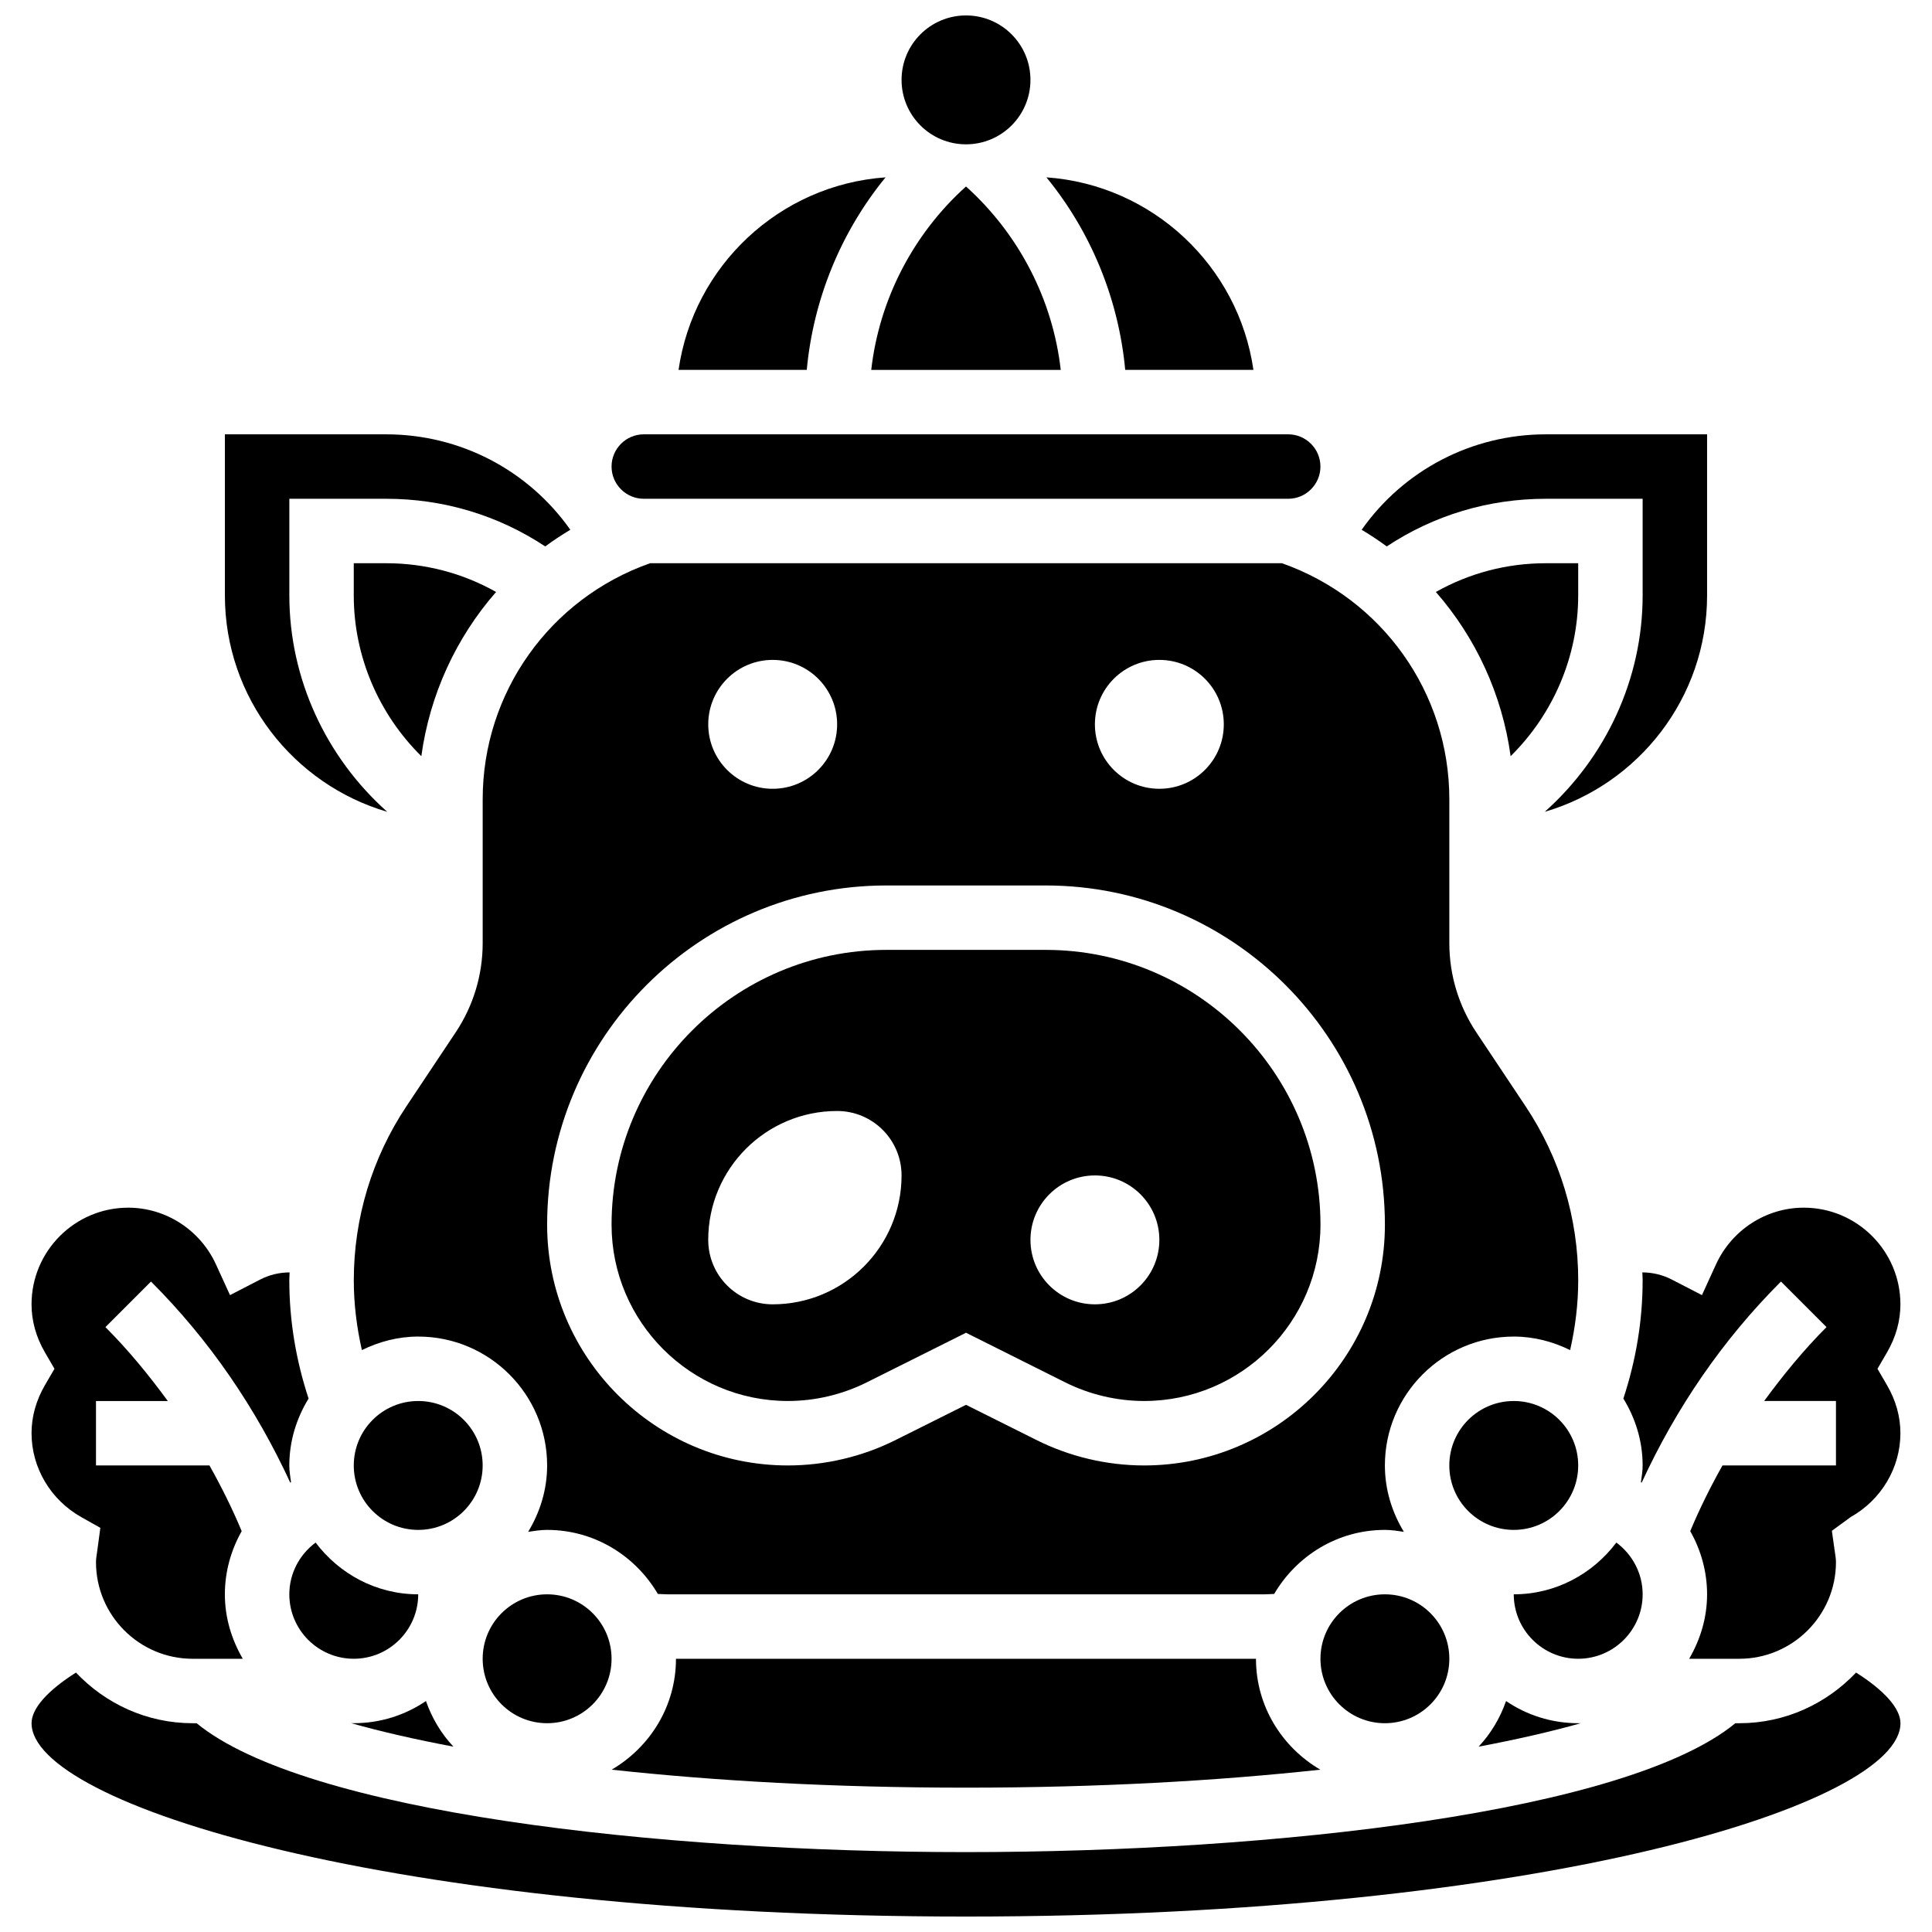 <?xml version="1.0" encoding="UTF-8"?>
<!-- Uploaded to: ICON Repo, www.svgrepo.com, Generator: ICON Repo Mixer Tools -->
<svg width="800px" height="800px" version="1.1" viewBox="144 144 512 512" xmlns="http://www.w3.org/2000/svg">
 <defs>
  <clipPath id="b">
   <path d="m382 148.09h36v34.906h-36z"/>
  </clipPath>
  <clipPath id="a">
   <path d="m152 587h496v64.902h-496z"/>
  </clipPath>
 </defs>
 <g clip-path="url(#b)">
  <path d="m417.08 165.17c0 9.434-7.648 17.078-17.078 17.078-9.434 0-17.078-7.644-17.078-17.078s7.644-17.078 17.078-17.078c9.43 0 17.078 7.644 17.078 17.078"/>
 </g>
 <path d="m271.91 532.36c0 9.434-7.644 17.078-17.078 17.078-9.43 0-17.078-7.644-17.078-17.078 0-9.434 7.648-17.078 17.078-17.078 9.434 0 17.078 7.644 17.078 17.078"/>
 <path d="m254.83 566.51c-11.137 0-20.953-5.438-27.188-13.715-4.262 3.16-6.969 8.18-6.969 13.715 0 9.418 7.66 17.078 17.078 17.078 9.418 0 17.078-7.66 17.078-17.078z"/>
 <path d="m246.29 293.26h-8.539v8.539c0 16.164 6.644 31.477 17.906 42.594 2.246-16.371 9.238-31.426 19.812-43.516-8.855-4.984-18.777-7.617-29.18-7.617z"/>
 <path d="m256.88 594.79c-5.457 3.707-12.043 5.875-19.121 5.875h-0.664c7.805 2.211 16.898 4.297 27.07 6.215-3.238-3.43-5.688-7.547-7.285-12.09z"/>
 <path d="m528.09 583.59c0 9.434-7.644 17.078-17.078 17.078-9.434 0-17.078-7.644-17.078-17.078s7.644-17.078 17.078-17.078c9.434 0 17.078 7.644 17.078 17.078"/>
 <path d="m421.11 395.73h-42.219c-40.148 0-72.82 32.668-72.82 72.82 0 25.762 20.965 46.727 46.727 46.727 7.215 0 14.441-1.707 20.902-4.938l26.305-13.148 26.309 13.16c6.445 3.219 13.68 4.926 20.895 4.926 25.762 0 46.727-20.965 46.727-46.727 0-40.152-32.672-72.82-72.824-72.82zm-72.344 93.93c-9.438 0-17.078-7.641-17.078-17.078 0-18.863 15.293-34.156 34.156-34.156 9.438 0 17.078 7.641 17.078 17.078 0.004 18.863-15.293 34.156-34.156 34.156zm85.395 0c-9.438 0-17.078-7.641-17.078-17.078s7.641-17.078 17.078-17.078 17.078 7.641 17.078 17.078c0 9.434-7.644 17.078-17.078 17.078z"/>
 <path d="m553.7 276.18h25.617v25.617c0 22.109-9.742 42.902-25.941 57.34 24.824-7.266 43.02-30.199 43.02-57.34v-42.695h-42.695c-19.684 0-37.727 9.512-48.844 25.293 2.289 1.383 4.516 2.836 6.644 4.414 12.516-8.273 26.965-12.629 42.199-12.629z"/>
 <path d="m476.85 583.59h-153.71c0 12.578-6.906 23.465-17.051 29.391 27.086 2.949 58.629 4.766 93.906 4.766 35.273 0 66.82-1.82 93.906-4.766-10.148-5.926-17.055-16.812-17.055-29.391z"/>
 <path d="m562.24 301.8v-8.539h-8.539c-10.402 0-20.324 2.629-29.18 7.617 10.57 12.09 17.566 27.145 19.812 43.516 11.262-11.117 17.906-26.426 17.906-42.594z"/>
 <path d="m560.1 501.79c1.367-6.039 2.144-12.211 2.144-18.496 0-16.488-4.832-32.449-13.98-46.164l-13.004-19.512c-4.688-7.043-7.172-15.23-7.172-23.688v-38.117c0-28.246-17.805-53.191-44.359-62.551h-167.45c-26.559 9.352-44.363 34.305-44.363 62.551v38.117c0 8.453-2.484 16.645-7.172 23.68l-13.004 19.512c-9.145 13.723-13.98 29.684-13.98 46.172 0 6.285 0.777 12.457 2.144 18.496 4.535-2.231 9.555-3.586 14.934-3.586 18.836 0 34.156 15.32 34.156 34.156 0 6.457-1.902 12.434-5.031 17.59 1.66-0.246 3.309-0.512 5.031-0.512 12.535 0 23.406 6.867 29.34 16.969 0.891 0.023 1.762 0.109 2.648 0.109h158.04c0.887 0 1.758-0.086 2.648-0.109 5.934-10.102 16.805-16.969 29.34-16.969 1.727 0 3.371 0.266 5.031 0.512-3.129-5.156-5.031-11.133-5.031-17.59 0-18.836 15.32-34.156 34.156-34.156 5.379 0 10.402 1.355 14.934 3.586zm-108.86-182.91c9.438 0 17.078 7.641 17.078 17.078s-7.641 17.078-17.078 17.078-17.078-7.641-17.078-17.078c0-9.434 7.641-17.078 17.078-17.078zm-102.47 0c9.438 0 17.078 7.641 17.078 17.078s-7.641 17.078-17.078 17.078-17.078-7.641-17.078-17.078c0-9.434 7.644-17.078 17.078-17.078zm98.441 213.48c-9.855 0-19.719-2.324-28.527-6.738l-18.676-9.332-18.668 9.332c-8.82 4.414-18.684 6.738-28.539 6.738-35.18 0-63.805-28.625-63.805-63.805 0-49.57 40.332-89.898 89.902-89.898h42.219c49.566 0 89.898 40.328 89.898 89.898 0 35.18-28.625 63.805-63.805 63.805z"/>
 <path d="m306.07 583.59c0 9.434-7.644 17.078-17.078 17.078-9.43 0-17.078-7.644-17.078-17.078s7.648-17.078 17.078-17.078c9.434 0 17.078 7.644 17.078 17.078"/>
 <path d="m246.62 359.14c-16.199-14.441-25.941-35.234-25.941-57.344v-25.617h25.617c15.234 0 29.684 4.356 42.199 12.629 2.125-1.578 4.356-3.031 6.644-4.414-11.117-15.777-29.16-25.293-48.844-25.293h-42.695v42.695c0 27.141 18.199 50.074 43.02 57.344z"/>
 <path d="m152.36 523.82c0 9.137 5.047 17.652 13.176 22.227l5.055 2.844-0.77 5.746c-0.238 1.656-0.383 2.477-0.383 3.34 0 14.125 11.492 25.617 25.617 25.617h13.285c-2.934-5.047-4.746-10.828-4.746-17.078 0-6.027 1.633-11.742 4.457-16.746-2.5-6.004-5.394-11.793-8.539-17.41h-30.074v-17.078h19.035c-5.039-6.867-10.434-13.484-16.531-19.582l12.074-12.074c15.516 15.516 27.77 33.492 36.914 53.293 0.066-0.035 0.129-0.078 0.195-0.109-0.195-1.469-0.453-2.93-0.453-4.449 0-6.516 1.93-12.543 5.106-17.727-3.32-10.094-5.106-20.598-5.106-31.34 0-0.699 0.059-1.391 0.078-2.094-2.606 0.008-5.262 0.582-7.84 1.914l-7.957 4.106-3.723-8.145c-4.176-9.129-13.297-15.027-23.254-15.027-14.125 0-25.617 11.492-25.617 25.617 0 4.406 1.203 8.711 3.578 12.781l2.5 4.297-2.504 4.297c-2.371 4.07-3.574 8.375-3.574 12.781z"/>
 <path d="m641.55 506.74 2.504-4.297c2.371-4.07 3.574-8.375 3.574-12.781 0-14.125-11.492-25.617-25.617-25.617-9.957 0-19.078 5.902-23.254 15.027l-3.723 8.145-7.957-4.106c-2.578-1.332-5.234-1.902-7.84-1.914 0.02 0.703 0.078 1.395 0.078 2.094 0 10.742-1.785 21.246-5.106 31.34 3.176 5.184 5.106 11.211 5.106 17.727 0 1.52-0.258 2.981-0.453 4.449 0.066 0.035 0.129 0.078 0.195 0.109 9.137-19.801 21.391-37.777 36.914-53.293l12.074 12.074c-6.098 6.098-11.492 12.715-16.531 19.582h19.035v17.078h-30.074c-3.152 5.617-6.039 11.398-8.547 17.41 2.836 5.004 4.465 10.719 4.465 16.746 0 6.25-1.809 12.031-4.746 17.078h13.285c14.125 0 25.617-11.492 25.617-25.617 0-0.863-0.145-1.684-0.266-2.512l-0.82-5.781 4.977-3.644c8.141-4.57 13.188-13.082 13.188-22.219 0-4.406-1.203-8.711-3.578-12.781z"/>
 <path d="m314.61 276.18h170.78c4.703 0 8.539-3.836 8.539-8.539s-3.836-8.539-8.539-8.539h-170.78c-4.703 0-8.539 3.836-8.539 8.539 0 4.707 3.836 8.539 8.539 8.539z"/>
 <g clip-path="url(#a)">
  <path d="m635.87 587.25c-7.789 8.223-18.734 13.422-30.93 13.422h-1.051c-28.656 23.543-121.72 34.156-203.89 34.156s-175.23-10.613-203.89-34.156h-1.051c-12.195 0-23.141-5.199-30.93-13.422-7.512 4.754-11.766 9.512-11.766 13.422 0 21.391 94.211 51.234 247.64 51.234 153.42 0 247.64-29.844 247.64-51.234-0.004-3.91-4.254-8.668-11.77-13.422z"/>
 </g>
 <path d="m378.68 191c-28.125 1.988-50.891 23.473-54.855 51.02h33.977c1.742-18.742 9.055-36.562 20.879-51.02z"/>
 <path d="m562.24 600.67c-7.078 0-13.664-2.168-19.121-5.875-1.59 4.543-4.047 8.648-7.273 12.09 10.172-1.922 19.254-4.004 27.07-6.215z"/>
 <path d="m562.24 532.36c0 9.434-7.644 17.078-17.078 17.078-9.434 0-17.078-7.644-17.078-17.078 0-9.434 7.644-17.078 17.078-17.078 9.434 0 17.078 7.644 17.078 17.078"/>
 <path d="m579.32 566.51c0-5.535-2.707-10.555-6.969-13.715-6.234 8.277-16.051 13.715-27.188 13.715 0 9.418 7.66 17.078 17.078 17.078 9.418 0 17.078-7.66 17.078-17.078z"/>
 <path d="m476.17 242.02c-3.969-27.547-26.727-49.031-54.855-51.02 11.828 14.457 19.137 32.277 20.879 51.02z"/>
 <path d="m400 193.42c-13.988 12.578-22.996 29.949-25.113 48.605h50.219c-2.109-18.656-11.121-36.027-25.105-48.605z"/>
</svg>